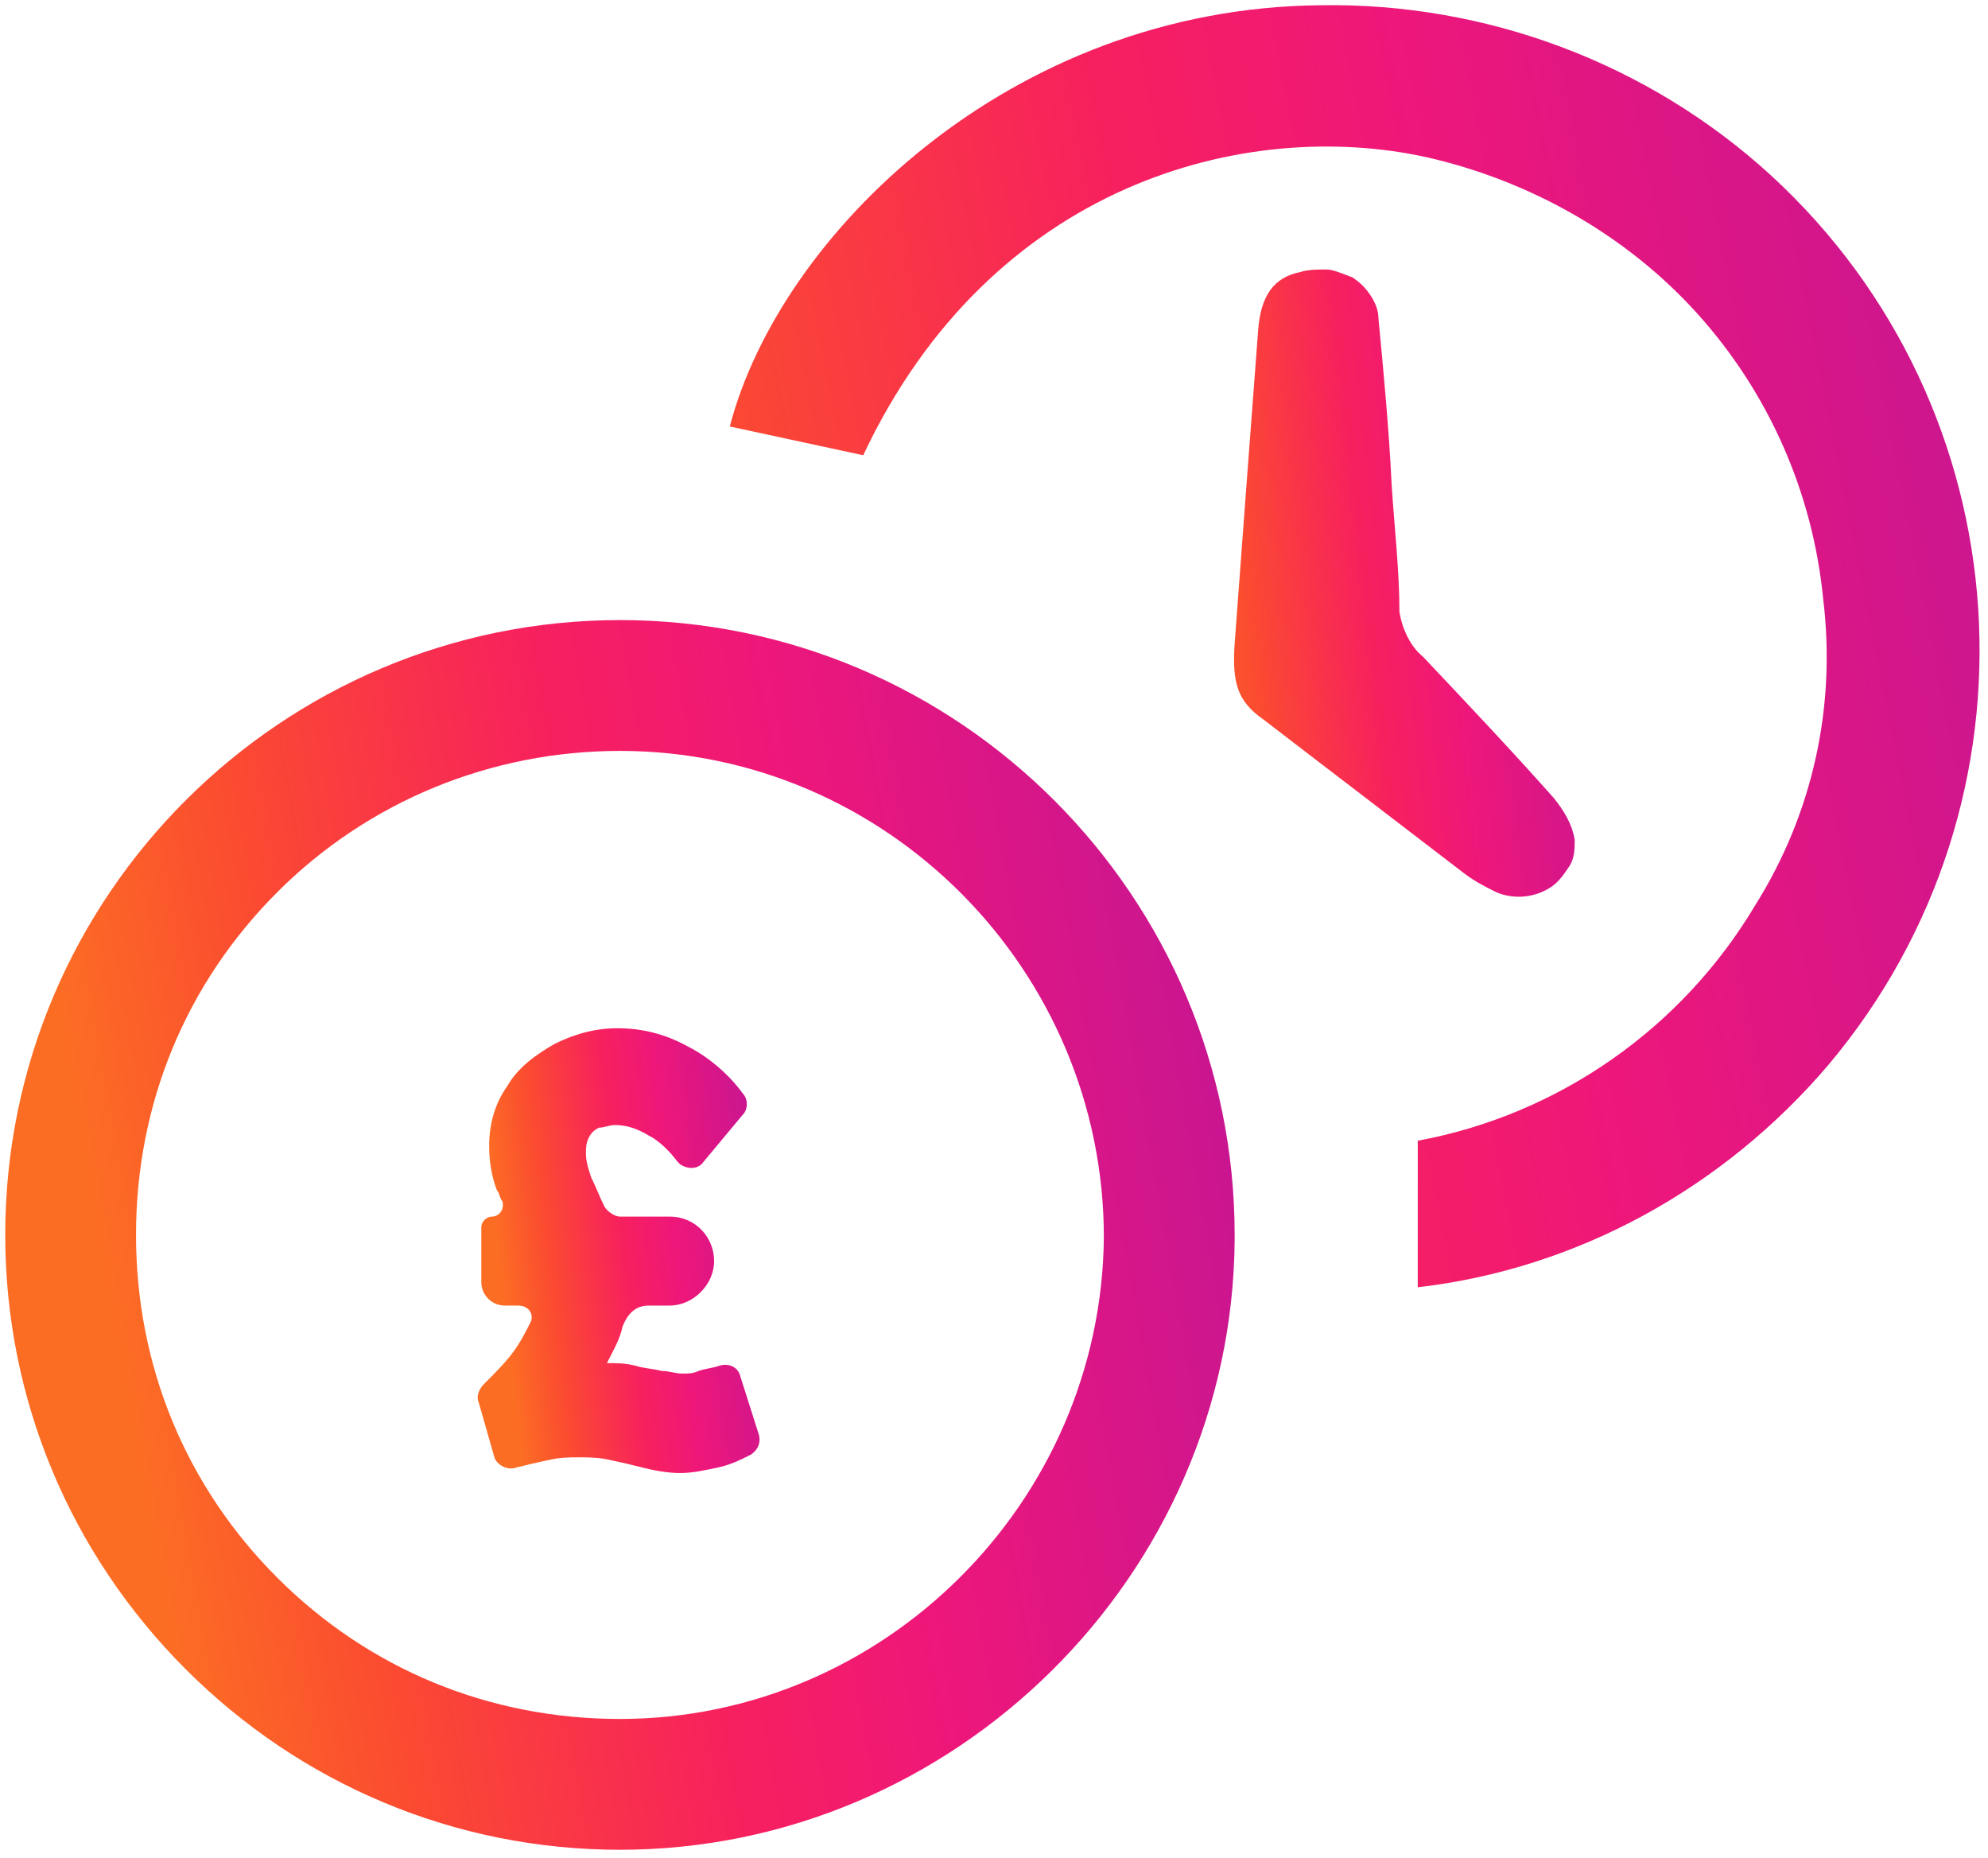 <?xml version="1.0" encoding="utf-8"?>
<!-- Generator: Adobe Illustrator 25.2.3, SVG Export Plug-In . SVG Version: 6.00 Build 0)  -->
<svg version="1.1" id="Layer_1" xmlns="http://www.w3.org/2000/svg" xmlns:xlink="http://www.w3.org/1999/xlink" x="0px" y="0px"
	 viewBox="0 0 76 71" style="enable-background:new 0 0 76 71;" xml:space="preserve">
<style type="text/css">
	.st0{fill:url(#SVGID_1_);}
	.st1{fill-rule:evenodd;clip-rule:evenodd;fill:url(#SVGID_2_);}
	.st2{fill:url(#SVGID_3_);}
	.st3{fill-rule:evenodd;clip-rule:evenodd;fill:url(#SVGID_4_);}
</style>
<linearGradient id="SVGID_1_" gradientUnits="userSpaceOnUse" x1="3.122" y1="21.03" x2="49.952" y2="29.296" gradientTransform="matrix(1 0 0 -1 0 71.89)">
	<stop  offset="2.700000e-02" style="stop-color:#FC6D24"/>
	<stop  offset="0.198" style="stop-color:#FB4A31"/>
	<stop  offset="0.455" style="stop-color:#F7205E"/>
	<stop  offset="0.632" style="stop-color:#EE177A"/>
	<stop  offset="1" style="stop-color:#C21595"/>
</linearGradient>
<path class="st0" d="M23.7,70.7L23.7,70.7c-6.3,0-12.2-2.5-16.6-6.9c-4.4-4.4-6.9-10.3-6.9-16.6c0-13,10.6-23.5,23.5-23.5
	c0,0,0,0,0,0c13,0,23.5,10.6,23.5,23.5l0,0.2C47.1,60.2,36.5,70.7,23.7,70.7z M23.7,28.7c-4.9,0-9.6,1.9-13.1,5.4
	c-3.5,3.5-5.4,8.1-5.4,13.1s1.9,9.6,5.4,13.1c3.5,3.5,8.1,5.4,13.1,5.4c10.1,0,18.4-8.3,18.5-18.4C42.2,37.1,33.9,28.7,23.7,28.7
	C23.7,28.7,23.7,28.7,23.7,28.7z"/>
<linearGradient id="SVGID_2_" gradientUnits="userSpaceOnUse" x1="17.061" y1="40.36" x2="81.346" y2="53.138" gradientTransform="matrix(1 0 0 -1 0 71.89)">
	<stop  offset="2.700000e-02" style="stop-color:#FC6D24"/>
	<stop  offset="0.198" style="stop-color:#FB4A31"/>
	<stop  offset="0.455" style="stop-color:#F7205E"/>
	<stop  offset="0.632" style="stop-color:#EE177A"/>
	<stop  offset="1" style="stop-color:#C21595"/>
</linearGradient>
<path class="st1" d="M50.5,0.2C56.8,0.1,63,2.4,67.7,6.7c9.7,8.9,10.7,23.9,2.2,34c-4,4.7-9.6,7.8-15.7,8.5v-5.6
	c5.4-1,10.1-4.3,12.9-9c2.2-3.5,3.1-7.6,2.6-11.7c-0.4-4.1-2.1-7.9-4.8-10.9c-2.7-3-6.4-5.1-10.4-6c-6.9-1.5-16.6,1-21.5,11.4
	l-5.1-1.1C29.8,9,38.6,0.3,50.5,0.2L50.5,0.2z"/>
<linearGradient id="SVGID_3_" gradientUnits="userSpaceOnUse" x1="44.262" y1="48.561" x2="61.78" y2="50.486" gradientTransform="matrix(1 0 0 -1 0 71.89)">
	<stop  offset="2.700000e-02" style="stop-color:#FC6D24"/>
	<stop  offset="0.198" style="stop-color:#FB4A31"/>
	<stop  offset="0.455" style="stop-color:#F7205E"/>
	<stop  offset="0.632" style="stop-color:#EE177A"/>
	<stop  offset="1" style="stop-color:#C21595"/>
</linearGradient>
<path class="st2" d="M47.2,24.6c0.3-4.1,0.6-8,0.9-12c0.1-1.3,0.6-2,1.6-2.2c0.3-0.1,0.7-0.1,1-0.1c0.3,0,0.7,0.2,1,0.3
	c0.3,0.2,0.5,0.4,0.7,0.7c0.2,0.3,0.3,0.6,0.3,0.9c0.2,2.1,0.4,4.2,0.5,6.3c0.1,1.6,0.3,3.3,0.3,4.9c0.1,0.6,0.4,1.3,0.9,1.7
	c1.7,1.8,3.4,3.6,5,5.4c0.4,0.5,0.7,1,0.8,1.6c0,0.3,0,0.7-0.2,1c-0.2,0.3-0.4,0.6-0.7,0.8c-0.6,0.4-1.4,0.5-2.1,0.2
	c-0.4-0.2-0.8-0.4-1.2-0.7c-2.6-2-5.1-3.9-7.7-5.9C47.3,26.8,47.1,26.1,47.2,24.6z"/>
<linearGradient id="SVGID_4_" gradientUnits="userSpaceOnUse" x1="18.804" y1="23.465" x2="29.96" y2="24.739" gradientTransform="matrix(1 0 0 -1 0 71.89)">
	<stop  offset="2.700000e-02" style="stop-color:#FC6D24"/>
	<stop  offset="0.198" style="stop-color:#FB4A31"/>
	<stop  offset="0.455" style="stop-color:#F7205E"/>
	<stop  offset="0.632" style="stop-color:#EE177A"/>
	<stop  offset="1" style="stop-color:#C21595"/>
</linearGradient>
<path class="st3" d="M18.4,46.9c0-0.2,0.2-0.4,0.4-0.4c0.3,0,0.5-0.3,0.4-0.6c-0.1-0.1-0.1-0.3-0.2-0.4l0,0l0,0
	c-0.2-0.5-0.3-1.1-0.3-1.7c0-0.8,0.2-1.6,0.7-2.3l0,0c0.4-0.7,1.1-1.2,1.8-1.6c0.8-0.4,1.6-0.6,2.4-0.6c0.9,0,1.8,0.2,2.7,0.7
	c0.8,0.4,1.6,1.1,2.1,1.8c0.2,0.2,0.2,0.6,0,0.8l-1.5,1.8c-0.2,0.3-0.6,0.3-0.9,0.1c0,0-0.1-0.1-0.1-0.1c-0.3-0.4-0.7-0.8-1.1-1
	c-0.5-0.3-0.9-0.4-1.3-0.4c-0.2,0-0.4,0.1-0.6,0.1l0,0l0,0c-0.2,0.1-0.3,0.2-0.4,0.4c-0.1,0.2-0.1,0.4-0.1,0.6
	c0,0.3,0.1,0.6,0.2,0.9c0.2,0.4,0.3,0.7,0.5,1.1c0.1,0.2,0.4,0.4,0.6,0.4h1.9c1,0,1.7,0.8,1.7,1.7s-0.8,1.7-1.7,1.7h-0.8
	c-0.5,0-0.8,0.3-1,0.8c-0.1,0.5-0.4,1-0.6,1.4l0,0l0,0c0,0,0,0,0,0c0,0,0,0,0,0h0c0.4,0,0.7,0,1.1,0.1c0.3,0.1,0.6,0.1,1,0.2
	c0.3,0,0.5,0.1,0.8,0.1c0.2,0,0.4,0,0.6-0.1l0,0c0.3-0.1,0.5-0.1,0.8-0.2c0.3-0.1,0.7,0,0.8,0.4c0,0,0,0,0,0l0.7,2.2
	c0.1,0.3,0,0.6-0.3,0.8c-0.4,0.2-0.8,0.4-1.3,0.5c-0.5,0.1-0.9,0.2-1.4,0.2c-0.5,0-1-0.1-1.4-0.2c-0.4-0.1-0.8-0.2-1.3-0.3
	c-0.4-0.1-0.8-0.1-1.2-0.1c-0.3,0-0.7,0-1.1,0.1l0,0l0,0c-0.5,0.1-0.9,0.2-1.3,0.3c-0.3,0.1-0.7-0.1-0.8-0.4l-0.6-2.1
	c-0.1-0.2,0-0.5,0.2-0.7c0.4-0.4,0.8-0.8,1.1-1.2l0,0c0.3-0.4,0.5-0.8,0.7-1.2c0.1-0.3-0.1-0.6-0.5-0.6h-0.5c-0.5,0-0.9-0.4-0.9-0.9
	L18.4,46.9L18.4,46.9z"/>
</svg>
